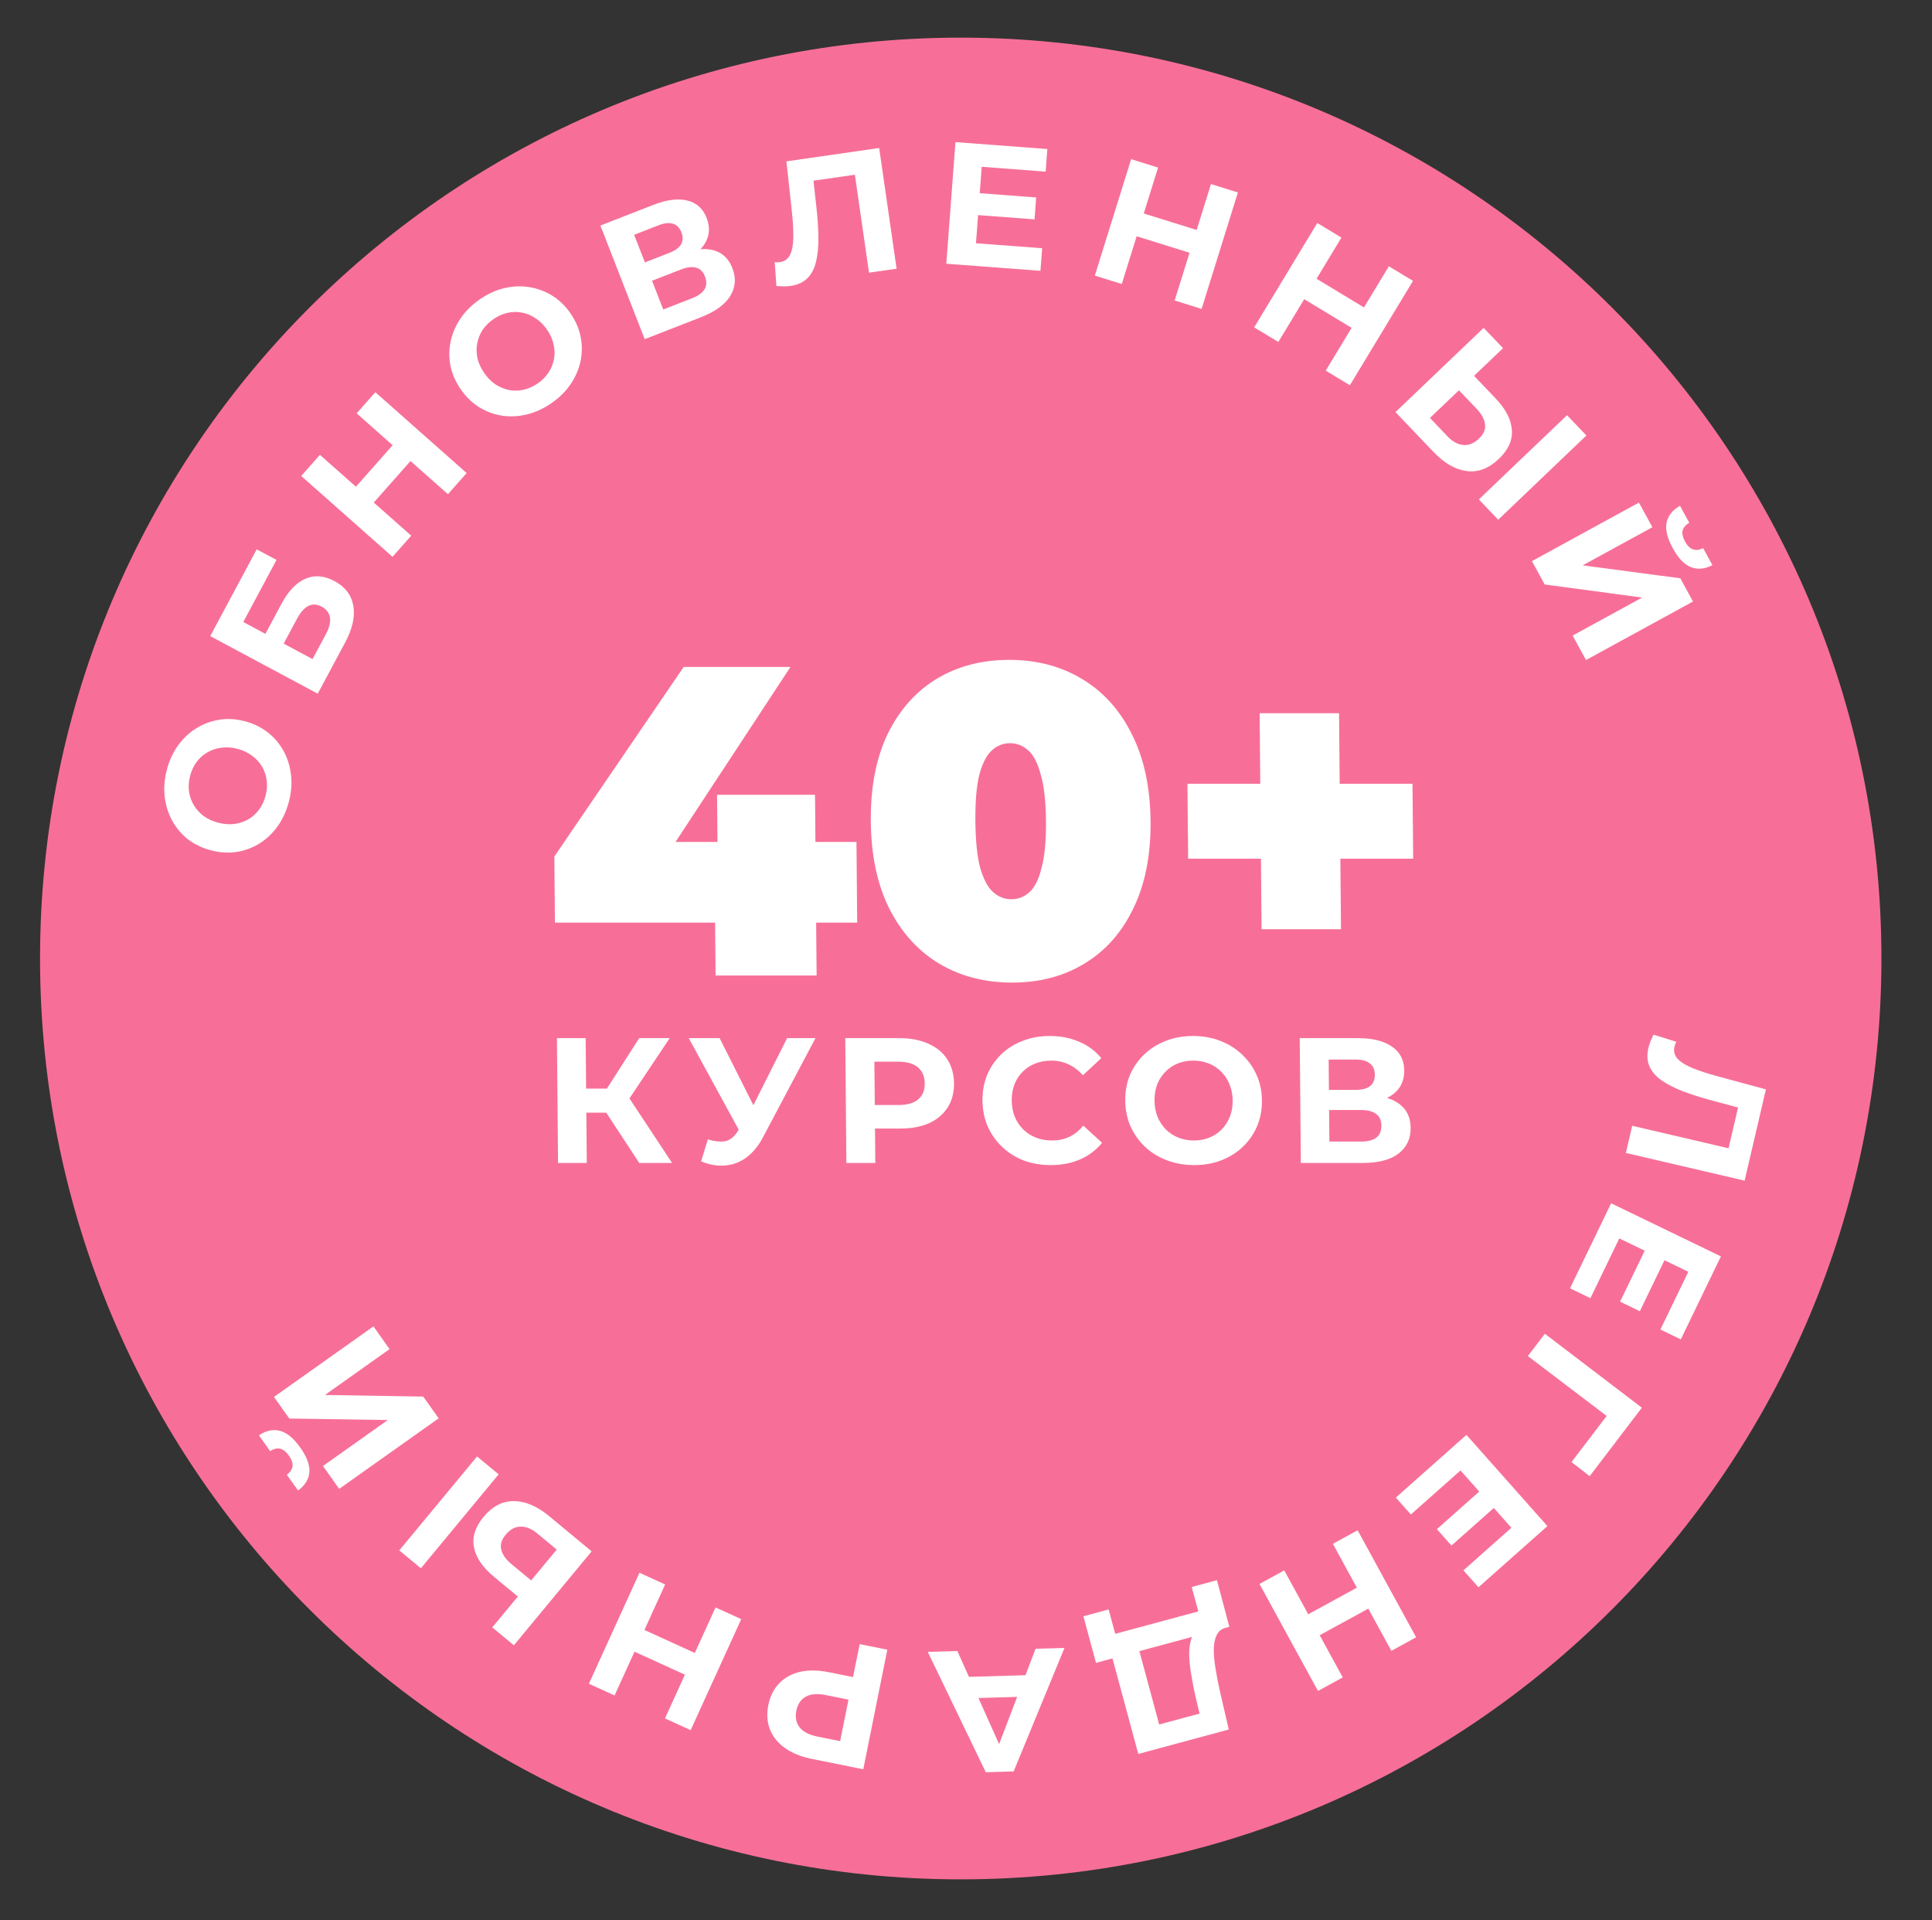 <?xml version="1.0" encoding="UTF-8"?> <svg xmlns="http://www.w3.org/2000/svg" width="160" height="159" viewBox="0 0 160 159" fill="none"><rect x="0" y="0" width="160" height="159" fill="#333333" stroke="none"/><path d="M155.811 79.364C155.811 121.474 121.674 155.611 79.564 155.611C37.453 155.611 3.316 121.474 3.316 79.364C3.316 37.253 37.453 3.116 79.564 3.116C121.674 3.116 155.811 37.253 155.811 79.364Z" fill="#F76F98"></path><path d="M136.517 86.758C136.556 86.59 136.612 86.415 136.683 86.234C136.753 86.063 136.836 85.875 136.934 85.67L138.826 86.26C138.757 86.383 138.707 86.514 138.674 86.655C138.585 87.039 138.669 87.374 138.928 87.662C139.196 87.952 139.614 88.212 140.182 88.444C140.751 88.675 141.453 88.903 142.289 89.128L146.246 90.201L144.481 97.759L134.647 95.463L135.172 93.215L143.672 95.2L143.03 95.598L144.044 91.257L144.484 91.848L141.904 91.157C140.946 90.904 140.105 90.638 139.379 90.36C138.654 90.082 138.054 89.774 137.58 89.436C137.106 89.098 136.777 88.71 136.593 88.272C136.409 87.834 136.383 87.33 136.517 86.758Z" fill="white"></path><path d="M137.92 104.193L135.804 108.57L134.168 107.779L136.284 103.402L137.92 104.193ZM134.104 102.54L131.712 107.489L130.023 106.673L133.426 99.633L142.519 104.028L139.197 110.899L137.509 110.083L139.819 105.303L134.104 102.54Z" fill="white"></path><path d="M127.939 110.436L135.971 116.557L131.651 122.226L130.146 121.06L133.381 116.815L133.482 117.563L126.531 112.284L127.939 110.436Z" fill="white"></path><path d="M123.84 124.745L120.204 127.973L118.997 126.613L122.633 123.386L123.84 124.745ZM120.953 121.753L116.842 125.402L115.597 123.999L121.445 118.808L128.149 126.361L122.441 131.427L121.196 130.025L125.166 126.5L120.953 121.753Z" fill="white"></path><path d="M111.201 138.89L109.15 140.011L104.306 131.15L106.357 130.029L111.201 138.89ZM110.382 127.828L112.433 126.707L117.277 135.568L115.227 136.689L110.382 127.828ZM108.191 133.745L112.52 131.378L113.468 133.112L109.139 135.479L108.191 133.745Z" fill="white"></path><path d="M94.133 135.879L95.999 142.787L99.342 141.884L99 140.452C98.865 139.841 98.752 139.259 98.663 138.705C98.564 138.154 98.505 137.642 98.487 137.168C98.471 136.704 98.505 136.297 98.59 135.945C98.665 135.596 98.805 135.324 99.012 135.129L101.504 134.784C101.167 134.865 100.924 135.055 100.776 135.354C100.619 135.656 100.534 136.043 100.522 136.514C100.512 136.995 100.56 137.54 100.664 138.149C100.76 138.761 100.888 139.419 101.048 140.123L101.761 143.203L94.268 145.227L91.905 136.481L94.133 135.879ZM100.782 130.84L101.81 134.701L90.766 137.685L89.723 133.827L91.813 133.263L92.358 135.282L99.238 133.424L98.693 131.404L100.782 130.84Z" fill="white"></path><path d="M88.155 136.451L83.946 146.674L81.638 146.741L76.835 136.776L79.286 136.705L83.234 145.511L82.311 145.538L85.761 136.519L88.155 136.451ZM85.968 138.678L85.398 140.47L80.207 140.619L79.521 138.864L85.968 138.678Z" fill="white"></path><path d="M73.485 136.594L71.493 146.494L67.207 145.632C66.321 145.453 65.587 145.154 65.004 144.732C64.42 144.32 64.008 143.811 63.767 143.203C63.526 142.595 63.481 141.919 63.631 141.174C63.779 140.439 64.081 139.837 64.538 139.37C64.995 138.903 65.574 138.588 66.274 138.424C66.972 138.27 67.764 138.283 68.65 138.461L71.663 139.067L70.437 139.895L71.194 136.133L73.485 136.594ZM70.488 139.64L71.287 140.934L68.402 140.354C67.695 140.211 67.136 140.256 66.727 140.487C66.317 140.719 66.058 141.103 65.95 141.641C65.84 142.188 65.929 142.647 66.217 143.019C66.505 143.391 67.003 143.648 67.71 143.79L70.596 144.371L69.358 145.255L70.488 139.64Z" fill="white"></path><path d="M50.896 140.384L48.77 139.414L52.958 130.225L55.085 131.194L50.896 140.384ZM59.259 133.097L61.386 134.066L57.197 143.256L55.071 142.286L59.259 133.097ZM53.21 134.89L57.7 136.937L56.88 138.735L52.39 136.689L53.21 134.89Z" fill="white"></path><path d="M40.907 130.555C39.966 129.776 39.415 128.964 39.253 128.118C39.086 127.28 39.348 126.442 40.041 125.605C40.778 124.716 41.621 124.278 42.572 124.292C43.515 124.298 44.487 124.716 45.487 125.544L48.998 128.452L42.557 136.23L40.768 134.749L42.885 132.193L40.907 130.555ZM44.483 126.96C44.023 126.58 43.565 126.394 43.108 126.403C42.651 126.412 42.242 126.635 41.88 127.072C41.525 127.501 41.403 127.919 41.517 128.325C41.616 128.733 41.9 129.13 42.366 129.516L43.989 130.859L46.105 128.304L44.483 126.96ZM41.297 122.075L34.857 129.853L33.068 128.372L39.508 120.594L41.297 122.075Z" fill="white"></path><path d="M36.328 117.438L28.09 123.28L26.747 121.385L32.112 117.579L23.959 117.455L22.69 115.666L30.927 109.824L32.263 111.707L26.909 115.504L35.05 115.637L36.328 117.438ZM24.865 119.855C25.421 120.639 25.673 121.327 25.621 121.918C25.563 122.502 25.251 123 24.684 123.414L23.757 122.108C24.034 121.9 24.191 121.665 24.229 121.402C24.253 121.137 24.152 120.844 23.924 120.522C23.701 120.208 23.461 120.019 23.203 119.955C22.937 119.896 22.66 119.962 22.372 120.155L21.445 118.849C22.023 118.45 22.6 118.324 23.176 118.47C23.751 118.616 24.314 119.078 24.865 119.855Z" fill="white"></path><path d="M23.926 66.372C23.723 67.145 23.41 67.828 22.986 68.423C22.564 69.008 22.061 69.483 21.479 69.847C20.899 70.203 20.266 70.434 19.581 70.543C18.899 70.643 18.195 70.598 17.469 70.407C16.744 70.217 16.108 69.912 15.562 69.49C15.019 69.059 14.582 68.542 14.253 67.939C13.924 67.336 13.72 66.676 13.639 65.959C13.558 65.242 13.618 64.502 13.818 63.739C14.02 62.966 14.331 62.292 14.751 61.716C15.173 61.131 15.674 60.66 16.254 60.305C16.837 59.941 17.47 59.705 18.155 59.596C18.831 59.484 19.536 59.525 20.271 59.718C20.996 59.908 21.636 60.219 22.188 60.653C22.732 61.083 23.168 61.6 23.497 62.203C23.819 62.795 24.02 63.449 24.101 64.166C24.184 64.874 24.125 65.609 23.926 66.372ZM21.996 65.882C22.111 65.444 22.141 65.025 22.087 64.623C22.036 64.212 21.907 63.83 21.701 63.478C21.495 63.126 21.221 62.825 20.879 62.576C20.539 62.318 20.136 62.128 19.671 62.006C19.206 61.884 18.762 61.852 18.339 61.911C17.918 61.96 17.532 62.087 17.18 62.293C16.83 62.49 16.532 62.755 16.285 63.088C16.039 63.421 15.858 63.806 15.744 64.243C15.629 64.681 15.598 65.105 15.649 65.516C15.703 65.918 15.833 66.295 16.039 66.647C16.245 66.999 16.518 67.305 16.858 67.563C17.2 67.811 17.604 67.997 18.069 68.119C18.525 68.238 18.968 68.275 19.398 68.228C19.82 68.17 20.207 68.043 20.557 67.846C20.909 67.64 21.208 67.371 21.455 67.037C21.701 66.704 21.881 66.319 21.996 65.882Z" fill="white"></path><path d="M26.314 57.437L17.411 52.67L21.259 45.484L22.899 46.363L20.148 51.501L21.98 52.482L23.301 50.014C23.878 48.938 24.54 48.24 25.289 47.921C26.043 47.593 26.848 47.659 27.704 48.117C28.586 48.589 29.105 49.271 29.261 50.161C29.417 51.052 29.188 52.07 28.575 53.215L26.314 57.437ZM25.884 54.572L26.988 52.512C27.269 51.986 27.383 51.529 27.329 51.14C27.267 50.747 27.037 50.444 26.638 50.23C25.858 49.813 25.178 50.146 24.597 51.232L23.493 53.292L25.884 54.572Z" fill="white"></path><path d="M29.535 34.225L31.084 32.475L38.646 39.169L37.097 40.919L29.535 34.225ZM34.056 44.354L32.507 46.104L24.945 39.411L26.494 37.661L34.056 44.354ZM34.111 38.045L30.841 41.739L29.361 40.429L32.631 36.735L34.111 38.045Z" fill="white"></path><path d="M45.685 33.37C45.029 33.825 44.347 34.14 43.638 34.315C42.936 34.485 42.246 34.519 41.566 34.417C40.895 34.309 40.264 34.073 39.673 33.71C39.09 33.342 38.585 32.85 38.157 32.233C37.73 31.616 37.446 30.971 37.306 30.295C37.174 29.615 37.179 28.938 37.322 28.266C37.464 27.594 37.738 26.959 38.144 26.362C38.549 25.765 39.076 25.242 39.724 24.793C40.38 24.338 41.055 24.029 41.748 23.864C42.45 23.694 43.136 23.663 43.808 23.771C44.487 23.874 45.123 24.106 45.713 24.469C46.299 24.824 46.808 25.314 47.24 25.939C47.668 26.555 47.95 27.208 48.088 27.896C48.221 28.577 48.215 29.253 48.073 29.925C47.932 30.584 47.66 31.212 47.254 31.809C46.857 32.401 46.334 32.921 45.685 33.37ZM44.54 31.742C44.911 31.484 45.207 31.186 45.428 30.846C45.657 30.5 45.807 30.126 45.88 29.725C45.953 29.323 45.94 28.917 45.842 28.505C45.752 28.088 45.57 27.681 45.296 27.286C45.022 26.891 44.706 26.578 44.346 26.347C43.995 26.11 43.619 25.956 43.218 25.883C42.824 25.805 42.425 25.812 42.021 25.904C41.617 25.997 41.23 26.172 40.858 26.43C40.487 26.687 40.187 26.989 39.958 27.334C39.737 27.674 39.591 28.045 39.518 28.447C39.445 28.848 39.454 29.258 39.544 29.675C39.642 30.087 39.828 30.49 40.102 30.885C40.37 31.273 40.683 31.589 41.04 31.833C41.399 32.064 41.775 32.218 42.169 32.297C42.57 32.37 42.973 32.36 43.377 32.267C43.78 32.174 44.168 31.999 44.54 31.742Z" fill="white"></path><path d="M53.391 28.082L49.723 18.673L54.105 16.965C55.199 16.539 56.132 16.417 56.906 16.601C57.679 16.785 58.218 17.266 58.522 18.046C58.822 18.817 58.769 19.529 58.364 20.182C57.954 20.827 57.275 21.335 56.325 21.705L56.36 21.041C57.417 20.629 58.319 20.52 59.066 20.714C59.813 20.908 60.342 21.404 60.653 22.201C60.974 23.026 60.913 23.797 60.471 24.517C60.035 25.224 59.221 25.81 58.029 26.274L53.391 28.082ZM54.927 25.626L57.319 24.693C57.821 24.497 58.163 24.25 58.346 23.952C58.529 23.653 58.541 23.298 58.38 22.886C58.226 22.491 57.983 22.251 57.65 22.164C57.313 22.068 56.894 22.118 56.392 22.314L53.999 23.246L54.927 25.626ZM53.407 21.727L55.437 20.936C55.912 20.751 56.233 20.517 56.402 20.235C56.567 19.943 56.576 19.609 56.43 19.233C56.283 18.857 56.052 18.622 55.736 18.528C55.418 18.425 55.021 18.466 54.546 18.651L52.516 19.442L53.407 21.727Z" fill="white"></path><path d="M65.464 23.677C65.293 23.701 65.11 23.713 64.916 23.712C64.731 23.709 64.525 23.7 64.299 23.684L64.16 21.707C64.299 21.726 64.44 21.725 64.582 21.705C64.973 21.648 65.255 21.448 65.428 21.102C65.601 20.747 65.691 20.262 65.7 19.649C65.708 19.035 65.665 18.298 65.57 17.437L65.128 13.361L72.81 12.254L74.252 22.249L71.967 22.578L70.721 13.94L71.326 14.392L66.914 15.028L67.305 14.403L67.6 17.057C67.713 18.042 67.772 18.922 67.777 19.699C67.782 20.476 67.713 21.146 67.571 21.711C67.429 22.276 67.188 22.724 66.847 23.055C66.506 23.386 66.045 23.593 65.464 23.677Z" fill="white"></path><path d="M80.965 15.985L85.813 16.35L85.677 18.163L80.829 17.798L80.965 15.985ZM80.826 20.141L86.307 20.554L86.166 22.424L78.369 21.837L79.127 11.767L86.737 12.34L86.597 14.21L81.302 13.811L80.826 20.141Z" fill="white"></path><path d="M100.287 15.24L102.518 15.936L99.512 25.577L97.28 24.881L100.287 15.24ZM92.901 23.516L90.669 22.82L93.676 13.179L95.907 13.875L92.901 23.516ZM98.678 20.98L93.968 19.511L94.556 17.625L99.266 19.093L98.678 20.98Z" fill="white"></path><path d="M115.018 22.048L117.018 23.257L111.792 31.899L109.792 30.689L115.018 22.048ZM105.866 28.315L103.866 27.106L109.092 18.464L111.092 19.674L105.866 28.315ZM112.083 27.236L107.861 24.683L108.883 22.991L113.105 25.544L112.083 27.236Z" fill="white"></path><path d="M123.848 32.977C124.692 33.86 125.144 34.731 125.206 35.59C125.275 36.441 124.916 37.243 124.13 37.993C123.296 38.79 122.407 39.127 121.464 39.003C120.528 38.886 119.612 38.358 118.715 37.419L115.567 34.122L122.87 27.148L124.475 28.828L122.075 31.119L123.848 32.977ZM119.877 36.13C120.289 36.561 120.722 36.799 121.177 36.843C121.632 36.888 122.065 36.714 122.475 36.322C122.878 35.937 123.048 35.536 122.982 35.12C122.931 34.704 122.696 34.276 122.277 33.838L120.823 32.315L118.423 34.606L119.877 36.13ZM122.471 41.353L129.775 34.379L131.379 36.059L124.075 43.033L122.471 41.353Z" fill="white"></path><path d="M126.868 46.461L135.729 41.616L136.844 43.654L131.071 46.81L139.155 47.882L140.207 49.806L131.346 54.651L130.239 52.626L135.998 49.477L127.927 48.398L126.868 46.461ZM138.534 45.394C138.073 44.55 137.903 43.837 138.023 43.256C138.149 42.683 138.517 42.224 139.129 41.879L139.897 43.284C139.598 43.459 139.414 43.674 139.346 43.931C139.291 44.191 139.358 44.494 139.547 44.84C139.732 45.178 139.948 45.393 140.197 45.487C140.454 45.577 140.737 45.543 141.046 45.385L141.814 46.791C141.193 47.119 140.606 47.177 140.051 46.965C139.497 46.753 138.991 46.229 138.534 45.394Z" fill="white"></path><path d="M52.94 96.293L49.674 91.318L51.6 90.151L55.66 96.293H52.94ZM46.215 96.293L46.123 85.958H48.503L48.595 96.293H46.215ZM47.863 92.13L47.845 90.136H51.452L51.469 92.13H47.863ZM51.832 91.391L49.628 91.126L52.937 85.958H55.464L51.832 91.391ZM58.622 94.344C59.195 94.512 59.674 94.561 60.057 94.492C60.451 94.413 60.798 94.138 61.099 93.665L61.595 92.912L61.815 92.661L65.184 85.958H67.534L63.202 94.138C62.815 94.876 62.352 95.442 61.813 95.835C61.285 96.229 60.7 96.451 60.06 96.5C59.42 96.559 58.754 96.446 58.062 96.16L58.622 94.344ZM61.788 94.654L57.04 85.958H59.597L63.088 92.897L61.788 94.654ZM70.094 96.293L70.002 85.958H74.48C75.406 85.958 76.206 86.111 76.879 86.416C77.551 86.711 78.073 87.139 78.442 87.7C78.812 88.261 79 88.931 79.007 89.708C79.014 90.476 78.838 91.14 78.478 91.701C78.118 92.263 77.605 92.696 76.938 93.001C76.27 93.296 75.473 93.444 74.547 93.444H71.399L72.454 92.366L72.489 96.293H70.094ZM72.456 92.632L71.382 91.495H74.397C75.136 91.495 75.686 91.337 76.048 91.022C76.41 90.707 76.588 90.269 76.583 89.708C76.578 89.137 76.392 88.695 76.024 88.379C75.657 88.064 75.104 87.907 74.365 87.907H71.35L72.403 86.77L72.456 92.632ZM87.014 96.47C86.216 96.47 85.471 96.342 84.778 96.087C84.096 95.821 83.502 95.447 82.995 94.964C82.488 94.482 82.089 93.916 81.797 93.266C81.516 92.617 81.371 91.903 81.364 91.126C81.357 90.348 81.489 89.635 81.759 88.985C82.039 88.335 82.428 87.769 82.926 87.287C83.434 86.805 84.027 86.436 84.705 86.18C85.382 85.914 86.125 85.781 86.933 85.781C87.83 85.781 88.639 85.939 89.361 86.253C90.093 86.559 90.708 87.011 91.206 87.612L89.682 89.029C89.323 88.626 88.926 88.325 88.491 88.129C88.056 87.922 87.582 87.819 87.069 87.819C86.587 87.819 86.144 87.897 85.741 88.055C85.339 88.212 84.991 88.439 84.698 88.734C84.405 89.029 84.177 89.379 84.013 89.782C83.859 90.186 83.784 90.633 83.788 91.126C83.793 91.618 83.875 92.066 84.037 92.469C84.208 92.873 84.442 93.222 84.741 93.517C85.039 93.813 85.391 94.039 85.796 94.197C86.202 94.354 86.646 94.433 87.129 94.433C87.641 94.433 88.113 94.334 88.545 94.138C88.977 93.931 89.368 93.621 89.719 93.207L91.269 94.625C90.781 95.225 90.175 95.683 89.448 95.998C88.732 96.313 87.92 96.47 87.014 96.47ZM98.911 96.47C98.093 96.47 97.333 96.338 96.631 96.072C95.939 95.806 95.335 95.432 94.818 94.95C94.311 94.467 93.912 93.901 93.62 93.252C93.339 92.602 93.194 91.893 93.188 91.126C93.181 90.358 93.312 89.649 93.582 89C93.862 88.35 94.256 87.784 94.764 87.302C95.272 86.819 95.87 86.445 96.558 86.18C97.245 85.914 97.993 85.781 98.801 85.781C99.618 85.781 100.368 85.914 101.051 86.18C101.743 86.445 102.342 86.819 102.849 87.302C103.366 87.784 103.77 88.35 104.062 89C104.353 89.639 104.502 90.348 104.509 91.126C104.516 91.893 104.38 92.607 104.1 93.266C103.82 93.916 103.426 94.482 102.918 94.964C102.419 95.437 101.827 95.806 101.139 96.072C100.462 96.338 99.719 96.47 98.911 96.47ZM98.878 94.433C99.341 94.433 99.764 94.354 100.147 94.197C100.54 94.039 100.882 93.813 101.175 93.517C101.468 93.222 101.692 92.873 101.846 92.469C102.01 92.066 102.09 91.618 102.085 91.126C102.081 90.633 101.993 90.186 101.822 89.782C101.661 89.379 101.431 89.029 101.133 88.734C100.844 88.439 100.502 88.212 100.107 88.055C99.711 87.897 99.282 87.819 98.819 87.819C98.356 87.819 97.928 87.897 97.535 88.055C97.152 88.212 96.814 88.439 96.521 88.734C96.228 89.029 96 89.379 95.836 89.782C95.682 90.186 95.607 90.633 95.612 91.126C95.616 91.608 95.699 92.056 95.86 92.469C96.031 92.873 96.261 93.222 96.549 93.517C96.847 93.813 97.194 94.039 97.59 94.197C97.986 94.354 98.415 94.433 98.878 94.433ZM107.73 96.293L107.638 85.958H112.456C113.658 85.958 114.596 86.189 115.271 86.652C115.945 87.115 116.286 87.774 116.293 88.63C116.301 89.477 115.991 90.136 115.365 90.609C114.739 91.072 113.903 91.303 112.859 91.303L113.134 90.683C114.297 90.683 115.2 90.914 115.845 91.377C116.489 91.839 116.816 92.509 116.824 93.385C116.832 94.29 116.493 95.004 115.808 95.525C115.133 96.037 114.14 96.293 112.829 96.293H107.73ZM110.094 94.521H112.725C113.277 94.521 113.694 94.413 113.978 94.197C114.262 93.98 114.402 93.645 114.398 93.193C114.394 92.76 114.248 92.44 113.961 92.233C113.673 92.016 113.253 91.908 112.701 91.908H110.071L110.094 94.521ZM110.056 90.24H112.287C112.81 90.24 113.203 90.136 113.467 89.93C113.731 89.713 113.861 89.398 113.858 88.985C113.854 88.571 113.718 88.261 113.45 88.055C113.182 87.838 112.787 87.73 112.265 87.73H110.033L110.056 90.24Z" fill="white"></path><path d="M45.957 76.394L45.908 70.918L56.621 55.222H65.464L55.153 70.918L51.123 69.714H70.929L70.989 76.394H45.957ZM59.261 80.774L59.222 76.394L59.418 69.714L59.383 65.808H67.496L67.629 80.774H59.261ZM83.82 81.358C81.554 81.358 79.54 80.835 77.776 79.789C76.037 78.742 74.659 77.221 73.643 75.226C72.65 73.23 72.142 70.821 72.116 67.998C72.091 65.175 72.557 62.766 73.513 60.77C74.495 58.775 75.845 57.254 77.566 56.208C79.31 55.161 81.315 54.638 83.581 54.638C85.847 54.638 87.849 55.161 89.588 56.208C91.352 57.254 92.729 58.775 93.722 60.77C94.738 62.766 95.259 65.175 95.284 67.998C95.31 70.821 94.832 73.23 93.851 75.226C92.894 77.221 91.543 78.742 89.799 79.789C88.079 80.835 86.085 81.358 83.82 81.358ZM83.758 74.459C84.319 74.459 84.816 74.264 85.251 73.875C85.686 73.486 86.021 72.817 86.256 71.867C86.516 70.918 86.638 69.629 86.624 67.998C86.609 66.343 86.463 65.053 86.187 64.129C85.935 63.18 85.588 62.51 85.146 62.121C84.704 61.732 84.203 61.537 83.643 61.537C83.082 61.537 82.585 61.732 82.15 62.121C81.715 62.51 81.367 63.18 81.108 64.129C80.873 65.053 80.762 66.343 80.777 67.998C80.792 69.629 80.925 70.918 81.177 71.867C81.454 72.817 81.813 73.486 82.255 73.875C82.697 74.264 83.198 74.459 83.758 74.459ZM104.478 76.941L104.318 59.055H110.895L111.055 76.941H104.478ZM98.396 71.101L98.34 64.895H116.977L117.033 71.101H98.396Z" fill="white"></path></svg> 
